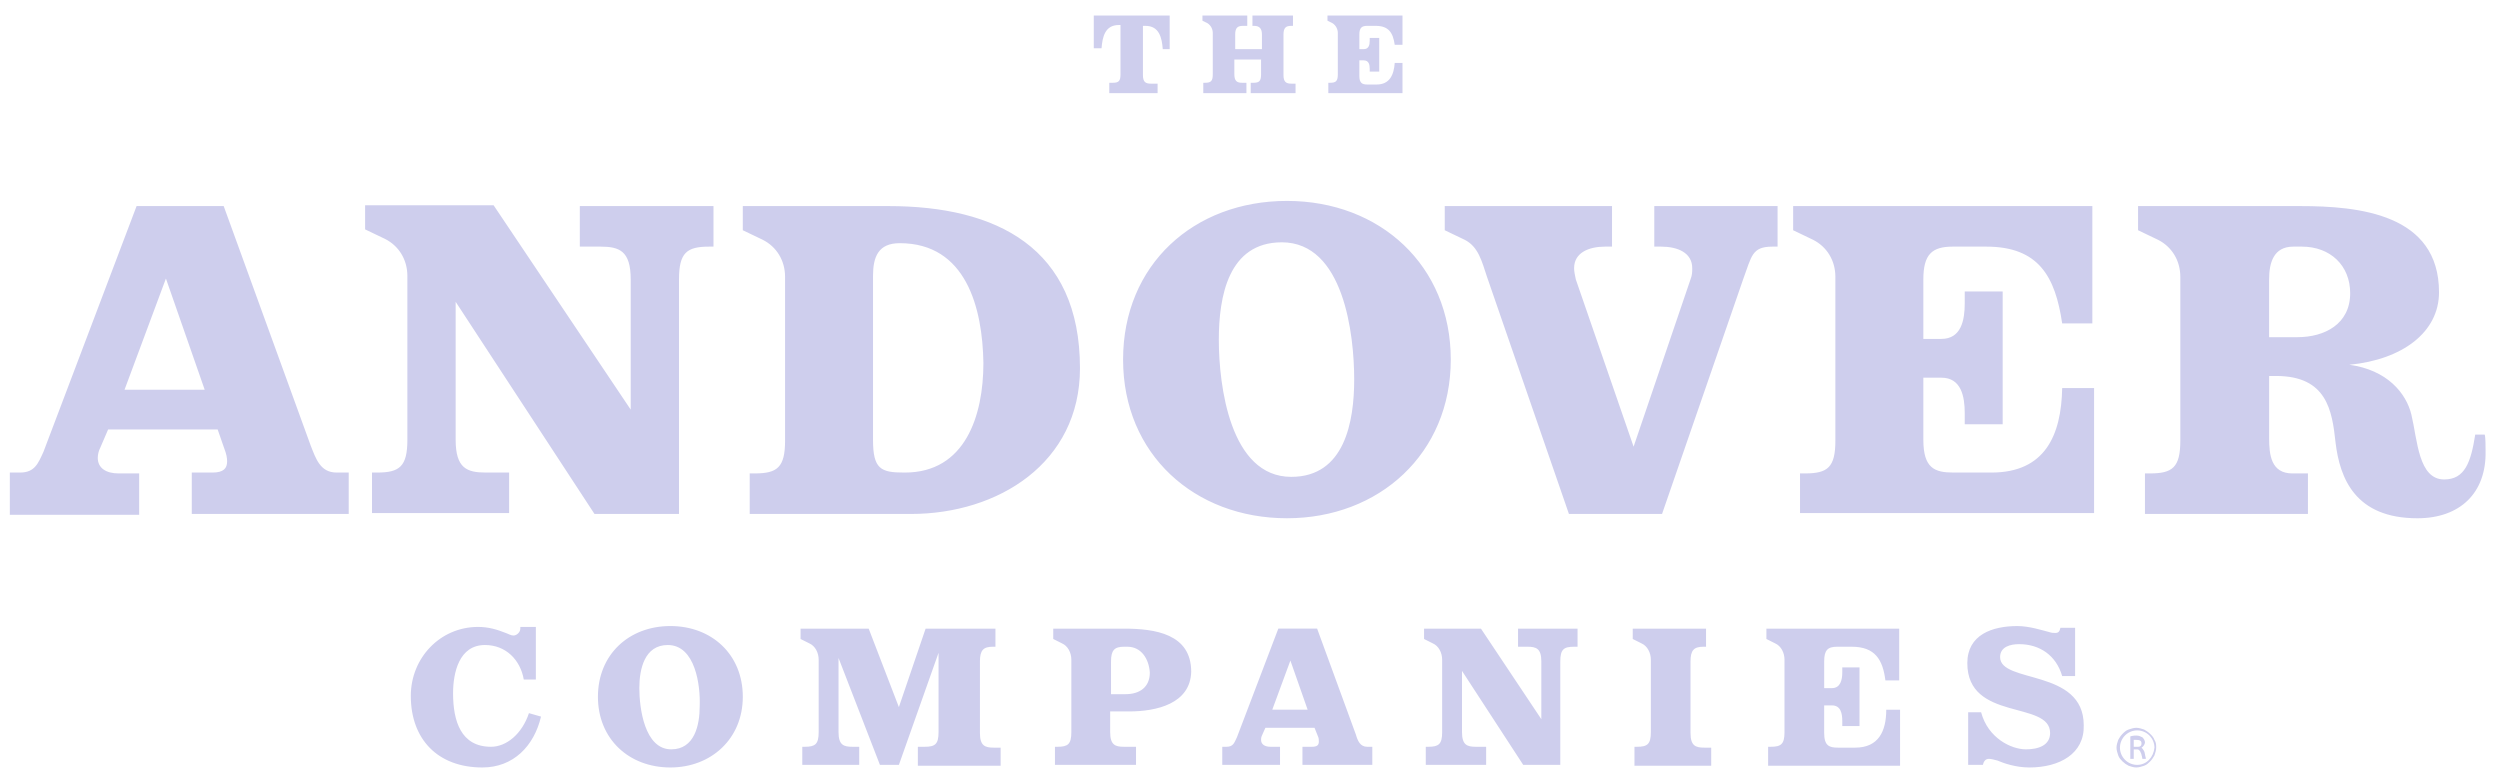 <?xml version="1.0" encoding="UTF-8"?> <svg xmlns="http://www.w3.org/2000/svg" width="180" height="56" viewBox="0 0 180 56" fill="none"><g clip-path="url(#clip0_9909_9767)"><path d="M83.719 3.539C83.658 2.731 83.471 1.862 82.477 1.862H82.291V5.401C82.291 5.899 82.477 6.022 82.85 6.022H83.347V6.706H79.869V5.96H80.118C80.553 5.96 80.676 5.836 80.676 5.339V1.801H80.553C79.559 1.801 79.372 2.67 79.311 3.477H78.752V1.117H84.216V3.539H83.719ZM90.052 6.706V5.96H90.238C90.672 5.96 90.797 5.836 90.797 5.339V4.284H88.873V5.339C88.873 5.836 89.059 5.96 89.431 5.96H89.742V6.706H86.637V5.96H86.761C87.196 5.96 87.32 5.836 87.32 5.339V2.359C87.317 2.224 87.282 2.091 87.218 1.972C87.153 1.853 87.06 1.751 86.948 1.676L86.576 1.49V1.117H89.803V1.862H89.493C89.121 1.862 88.934 1.987 88.934 2.484V3.539H90.859V2.484C90.859 2.049 90.672 1.862 90.3 1.862H90.176V1.117H93.094V1.862H92.969C92.597 1.862 92.411 1.987 92.411 2.484V5.402C92.411 5.899 92.597 6.022 92.969 6.022H93.28V6.706H90.052ZM95.64 6.706V5.96H95.764C96.198 5.96 96.323 5.836 96.323 5.339V2.359C96.32 2.224 96.285 2.091 96.22 1.972C96.155 1.853 96.062 1.751 95.95 1.676L95.578 1.49V1.117H100.979V3.228H100.42C100.298 2.359 99.987 1.862 99.054 1.862H98.434C98.062 1.862 97.874 1.987 97.874 2.484V3.539H98.186C98.558 3.539 98.62 3.228 98.62 2.918V2.731H99.304V5.153H98.62V4.967C98.62 4.656 98.559 4.346 98.186 4.346H97.874V5.464C97.874 5.96 98.062 6.085 98.434 6.085H99.117C100.048 6.085 100.359 5.402 100.42 4.532H100.979V6.706H95.64ZM34.731 55.258C31.503 55.258 29.578 53.209 29.578 50.104C29.578 47.373 31.689 45.138 34.422 45.138C35.166 45.138 35.787 45.324 36.408 45.572C36.594 45.633 36.781 45.758 36.967 45.758C37.215 45.758 37.463 45.51 37.463 45.262V45.138H38.581V48.925H37.712C37.463 47.497 36.408 46.441 34.918 46.441C33.055 46.441 32.621 48.429 32.621 49.919C32.621 51.905 33.179 53.768 35.352 53.768C36.47 53.768 37.588 52.837 38.084 51.346L38.953 51.595C38.457 53.706 36.967 55.258 34.731 55.258ZM48.267 55.258C45.287 55.258 43.051 53.209 43.051 50.167C43.051 47.125 45.287 45.075 48.267 45.075C51.248 45.075 53.482 47.125 53.482 50.167C53.482 53.209 51.186 55.258 48.267 55.258ZM48.08 46.441C46.404 46.441 46.032 48.18 46.032 49.545C46.032 50.974 46.404 53.953 48.329 53.953C50.006 53.953 50.378 52.215 50.378 50.849C50.44 49.359 50.067 46.441 48.08 46.441ZM66.086 55.071V53.768H66.582C67.328 53.768 67.576 53.581 67.576 52.713V47L64.72 55.071H63.355L60.374 47.373V52.712C60.374 53.644 60.746 53.768 61.367 53.768H61.864V55.071H57.765V53.768H57.952C58.697 53.768 58.944 53.581 58.944 52.713V47.497C58.944 47 58.697 46.504 58.262 46.318L57.641 46.007V45.262H62.546L64.719 50.912L66.644 45.262H71.673V46.565H71.486C70.804 46.565 70.555 46.814 70.555 47.621V52.775C70.555 53.706 70.928 53.83 71.549 53.83H72.046V55.134H66.085V55.072L66.086 55.071ZM81.297 51.223H79.932V52.713C79.932 53.644 80.304 53.768 80.925 53.768H81.794V55.071H75.957V53.768H76.145C76.889 53.768 77.137 53.581 77.137 52.713V47.497C77.137 47 76.889 46.504 76.455 46.318L75.834 46.007V45.262H80.925C83.16 45.262 85.767 45.635 85.767 48.366C85.706 50.663 83.283 51.223 81.297 51.223ZM81.174 46.565H80.925C80.242 46.565 79.994 46.814 79.994 47.621V49.98H81.049C82.043 49.98 82.787 49.484 82.787 48.429C82.726 47.435 82.166 46.565 81.174 46.565ZM93.777 55.071V53.768H94.46C94.833 53.768 94.957 53.644 94.957 53.395C94.957 53.271 94.957 53.148 94.895 53.023L94.647 52.402H91.108L90.859 52.96C90.797 53.085 90.797 53.209 90.797 53.271C90.797 53.581 91.046 53.768 91.479 53.768H92.162V55.071H88.003V53.768H88.313C88.81 53.768 88.873 53.457 89.059 53.085L92.039 45.261H94.833L97.627 52.899C97.751 53.334 97.937 53.768 98.434 53.768H98.806V55.071H93.777ZM92.908 47.559L91.604 51.098H94.15L92.908 47.559ZM113.335 46.565C112.589 46.565 112.341 46.752 112.341 47.621V55.071H109.672L105.264 48.304V52.712C105.264 53.644 105.636 53.768 106.257 53.768H107.002V55.071H102.656V53.768H102.842C103.587 53.768 103.835 53.581 103.835 52.713V47.497C103.835 47 103.587 46.504 103.153 46.318L102.532 46.007V45.262H106.629L110.976 51.781V47.621C110.976 46.69 110.603 46.565 109.982 46.565H109.299V45.262H113.583V46.565H113.335ZM117.682 55.071V53.768H117.867C118.612 53.768 118.861 53.581 118.861 52.713V47.497C118.861 47 118.612 46.504 118.178 46.318L117.557 46.007V45.262H122.835V46.565H122.647C121.964 46.565 121.717 46.814 121.717 47.621V52.775C121.717 53.706 122.089 53.83 122.71 53.83H123.207V55.134H117.681V55.072L117.682 55.071ZM127.305 55.071V53.768H127.49C128.236 53.768 128.484 53.581 128.484 52.713V47.497C128.484 47 128.236 46.504 127.801 46.318L127.181 46.007V45.262H136.742V48.987H135.748C135.562 47.497 135.004 46.565 133.327 46.565H132.272C131.589 46.565 131.341 46.814 131.341 47.621V49.545H131.9C132.521 49.545 132.644 48.925 132.644 48.429V48.055H133.885V52.278H132.644V51.905C132.644 51.346 132.521 50.788 131.9 50.788H131.34V52.774C131.34 53.705 131.713 53.83 132.334 53.83H133.576C135.252 53.83 135.81 52.65 135.81 51.099H136.804V55.134H127.304V55.072L127.305 55.071ZM146.117 55.258C145.123 55.258 144.255 54.947 143.821 54.761C143.572 54.7 143.386 54.638 143.199 54.638C142.951 54.638 142.826 54.824 142.765 55.071H141.708V51.284H142.64C143.137 53.148 144.813 53.953 145.868 53.953C146.8 53.953 147.608 53.644 147.608 52.774C147.608 50.415 141.647 51.967 141.647 47.745C141.647 45.697 143.448 45.076 145.247 45.076C146.117 45.076 147.048 45.386 147.545 45.51C147.731 45.572 147.856 45.572 147.98 45.572C148.228 45.572 148.291 45.449 148.352 45.2H149.408V48.677H148.477C148.042 47.187 146.862 46.379 145.372 46.379C144.751 46.379 144.007 46.565 144.007 47.31C144.007 49.236 150.029 48.118 150.029 52.216C150.091 54.264 148.289 55.258 146.117 55.258ZM13.808 37.004V34.024H15.298C16.106 34.024 16.353 33.714 16.353 33.217C16.353 32.968 16.292 32.658 16.167 32.347L15.671 30.92H7.785L7.225 32.224C7.106 32.454 7.042 32.709 7.039 32.968C7.039 33.714 7.66 34.086 8.529 34.086H10.02V37.066H0.708V34.024H1.452C2.509 34.024 2.756 33.341 3.129 32.533L9.834 14.839H16.106L22.376 32.099C22.748 33.031 23.059 34.024 24.238 34.024H25.108V37.004H13.808ZM11.946 20.054L8.965 28.063H14.739L11.946 20.054ZM51.06 17.757C49.447 17.757 48.888 18.192 48.888 20.117V37.004H42.803L32.807 21.73V31.664C32.807 33.714 33.615 34.024 34.98 34.024H36.657V36.943H26.784V34.024H27.157C28.771 34.024 29.331 33.589 29.331 31.664V19.868C29.331 18.688 28.709 17.695 27.716 17.199L26.288 16.516V14.777H35.538L45.411 29.492V20.117C45.411 18.067 44.603 17.757 43.237 17.757H41.747V14.839H51.371V17.757H51.06ZM65.589 37.005H53.979V34.086H54.351C55.965 34.086 56.525 33.651 56.525 31.727V19.93C56.525 18.75 55.904 17.757 54.91 17.261L53.482 16.577V14.838H63.975C71.736 14.838 77.758 17.82 77.758 26.512C77.758 33.341 71.861 37.005 65.589 37.005ZM64.781 17.509C63.23 17.509 62.857 18.502 62.857 19.868V31.664C62.857 33.776 63.416 34.024 65.092 34.024H65.154C69.501 34.024 70.805 29.927 70.805 26.138C70.743 22.165 69.562 17.509 64.781 17.509ZM92.66 14.466C99.365 14.466 104.456 19.122 104.456 25.89C104.456 32.658 99.303 37.314 92.66 37.314C86.016 37.314 80.862 32.721 80.862 25.89C80.862 19.061 85.954 14.466 92.66 14.466ZM116.066 14.839V17.757H115.57C114.391 17.757 113.335 18.192 113.335 19.31C113.335 19.557 113.396 19.806 113.458 20.117L117.619 32.161L121.716 20.117C121.841 19.806 121.841 19.557 121.841 19.309C121.841 18.192 120.786 17.757 119.605 17.757H119.109V14.839H127.986V17.757H127.615C126.126 17.757 126.126 18.44 125.504 20.117L119.667 37.004H112.963L107.063 19.93C106.691 18.813 106.443 17.757 105.45 17.261L104.022 16.577V14.838L116.066 14.839ZM92.287 17.447C88.438 17.447 87.755 21.358 87.755 24.463C87.755 27.753 88.563 34.334 92.971 34.334C96.819 34.334 97.502 30.361 97.502 27.319C97.502 24.09 96.758 17.446 92.286 17.446L92.287 17.447ZM129.602 37.004V34.086H129.975C131.589 34.086 132.147 33.651 132.147 31.727V19.93C132.147 18.75 131.527 17.757 130.533 17.261L129.106 16.577V14.838H150.649V23.283H148.477C147.98 19.93 146.8 17.757 143.012 17.757H140.592C139.101 17.757 138.481 18.316 138.481 20.117V24.401H139.784C141.213 24.401 141.461 23.035 141.461 21.854V20.985H144.192V30.547H141.461V29.739C141.461 28.56 141.213 27.194 139.783 27.194H138.481V31.664C138.481 33.714 139.288 34.024 140.653 34.024H143.386C147.235 34.024 148.414 31.354 148.477 27.939H150.774V36.943H129.602V37.004ZM174.056 37.315C169.586 37.315 168.469 34.458 168.158 31.851C167.91 29.553 167.538 27.07 163.874 27.07H163.378V31.541C163.378 32.721 163.501 34.087 165.054 34.087H166.172V37.004H154.437V34.086H154.809C156.423 34.086 156.983 33.651 156.983 31.727V19.93C156.983 18.75 156.362 17.757 155.368 17.261L153.94 16.577V14.838H165.612C169.835 14.838 175.609 15.398 175.609 21.047C175.609 23.904 173.001 25.891 169.152 26.263C171.883 26.635 173.25 28.312 173.622 29.863C174.056 31.664 174.119 34.521 175.981 34.521C177.471 34.521 177.905 33.279 178.216 31.292H178.9C178.962 31.478 178.962 32.161 178.962 32.472C179.024 35.514 177.1 37.315 174.056 37.315ZM165.737 17.757H165.116C163.687 17.757 163.376 18.936 163.376 20.117V24.276H165.426C167.352 24.276 169.213 23.345 169.213 21.11C169.213 19.122 167.787 17.757 165.737 17.757ZM153.816 52.402C154.002 52.402 154.189 52.463 154.375 52.526C154.498 52.588 154.684 52.713 154.809 52.837C154.933 52.96 155.058 53.085 155.12 53.271C155.245 53.457 155.245 53.644 155.245 53.83C155.245 54.016 155.182 54.203 155.12 54.389C155.058 54.513 154.933 54.699 154.809 54.824C154.684 54.947 154.561 55.071 154.375 55.134C154.189 55.195 154.002 55.258 153.816 55.258C153.629 55.258 153.443 55.196 153.257 55.134C153.098 55.051 152.952 54.947 152.823 54.824C152.699 54.699 152.574 54.575 152.513 54.389C152.451 54.203 152.388 54.016 152.388 53.83C152.388 53.644 152.451 53.457 152.513 53.271C152.574 53.148 152.699 52.96 152.823 52.837C152.947 52.713 153.071 52.588 153.257 52.526C153.443 52.464 153.629 52.402 153.816 52.402ZM153.878 52.588C153.195 52.588 152.637 53.148 152.637 53.83C152.637 54.513 153.195 55.071 153.878 55.071C154.561 55.071 155.058 54.513 155.12 53.83C155.12 53.148 154.561 52.588 153.878 52.588ZM153.816 52.96C154.002 52.96 154.126 53.023 154.251 53.085C154.375 53.209 154.437 53.334 154.437 53.457C154.437 53.581 154.312 53.768 154.189 53.83C154.25 53.892 154.312 53.955 154.375 54.078C154.436 54.203 154.436 54.389 154.498 54.575V54.637H154.251L154.228 54.5C154.16 54.151 154.044 53.955 153.878 53.955H153.629V54.638H153.382V53.023L153.487 52.992C153.617 52.961 153.716 52.96 153.816 52.96ZM153.816 53.271H153.629V53.768H153.947C154.027 53.765 154.077 53.755 154.126 53.706C154.187 53.645 154.187 53.581 154.187 53.52C154.187 53.334 154.065 53.271 153.816 53.271Z" fill="#CECEED"></path></g><defs><clipPath id="clip0_9909_9767"><rect width="179.255" height="55.141" fill="white" transform="translate(0.208 0.617)"></rect></clipPath></defs></svg> 